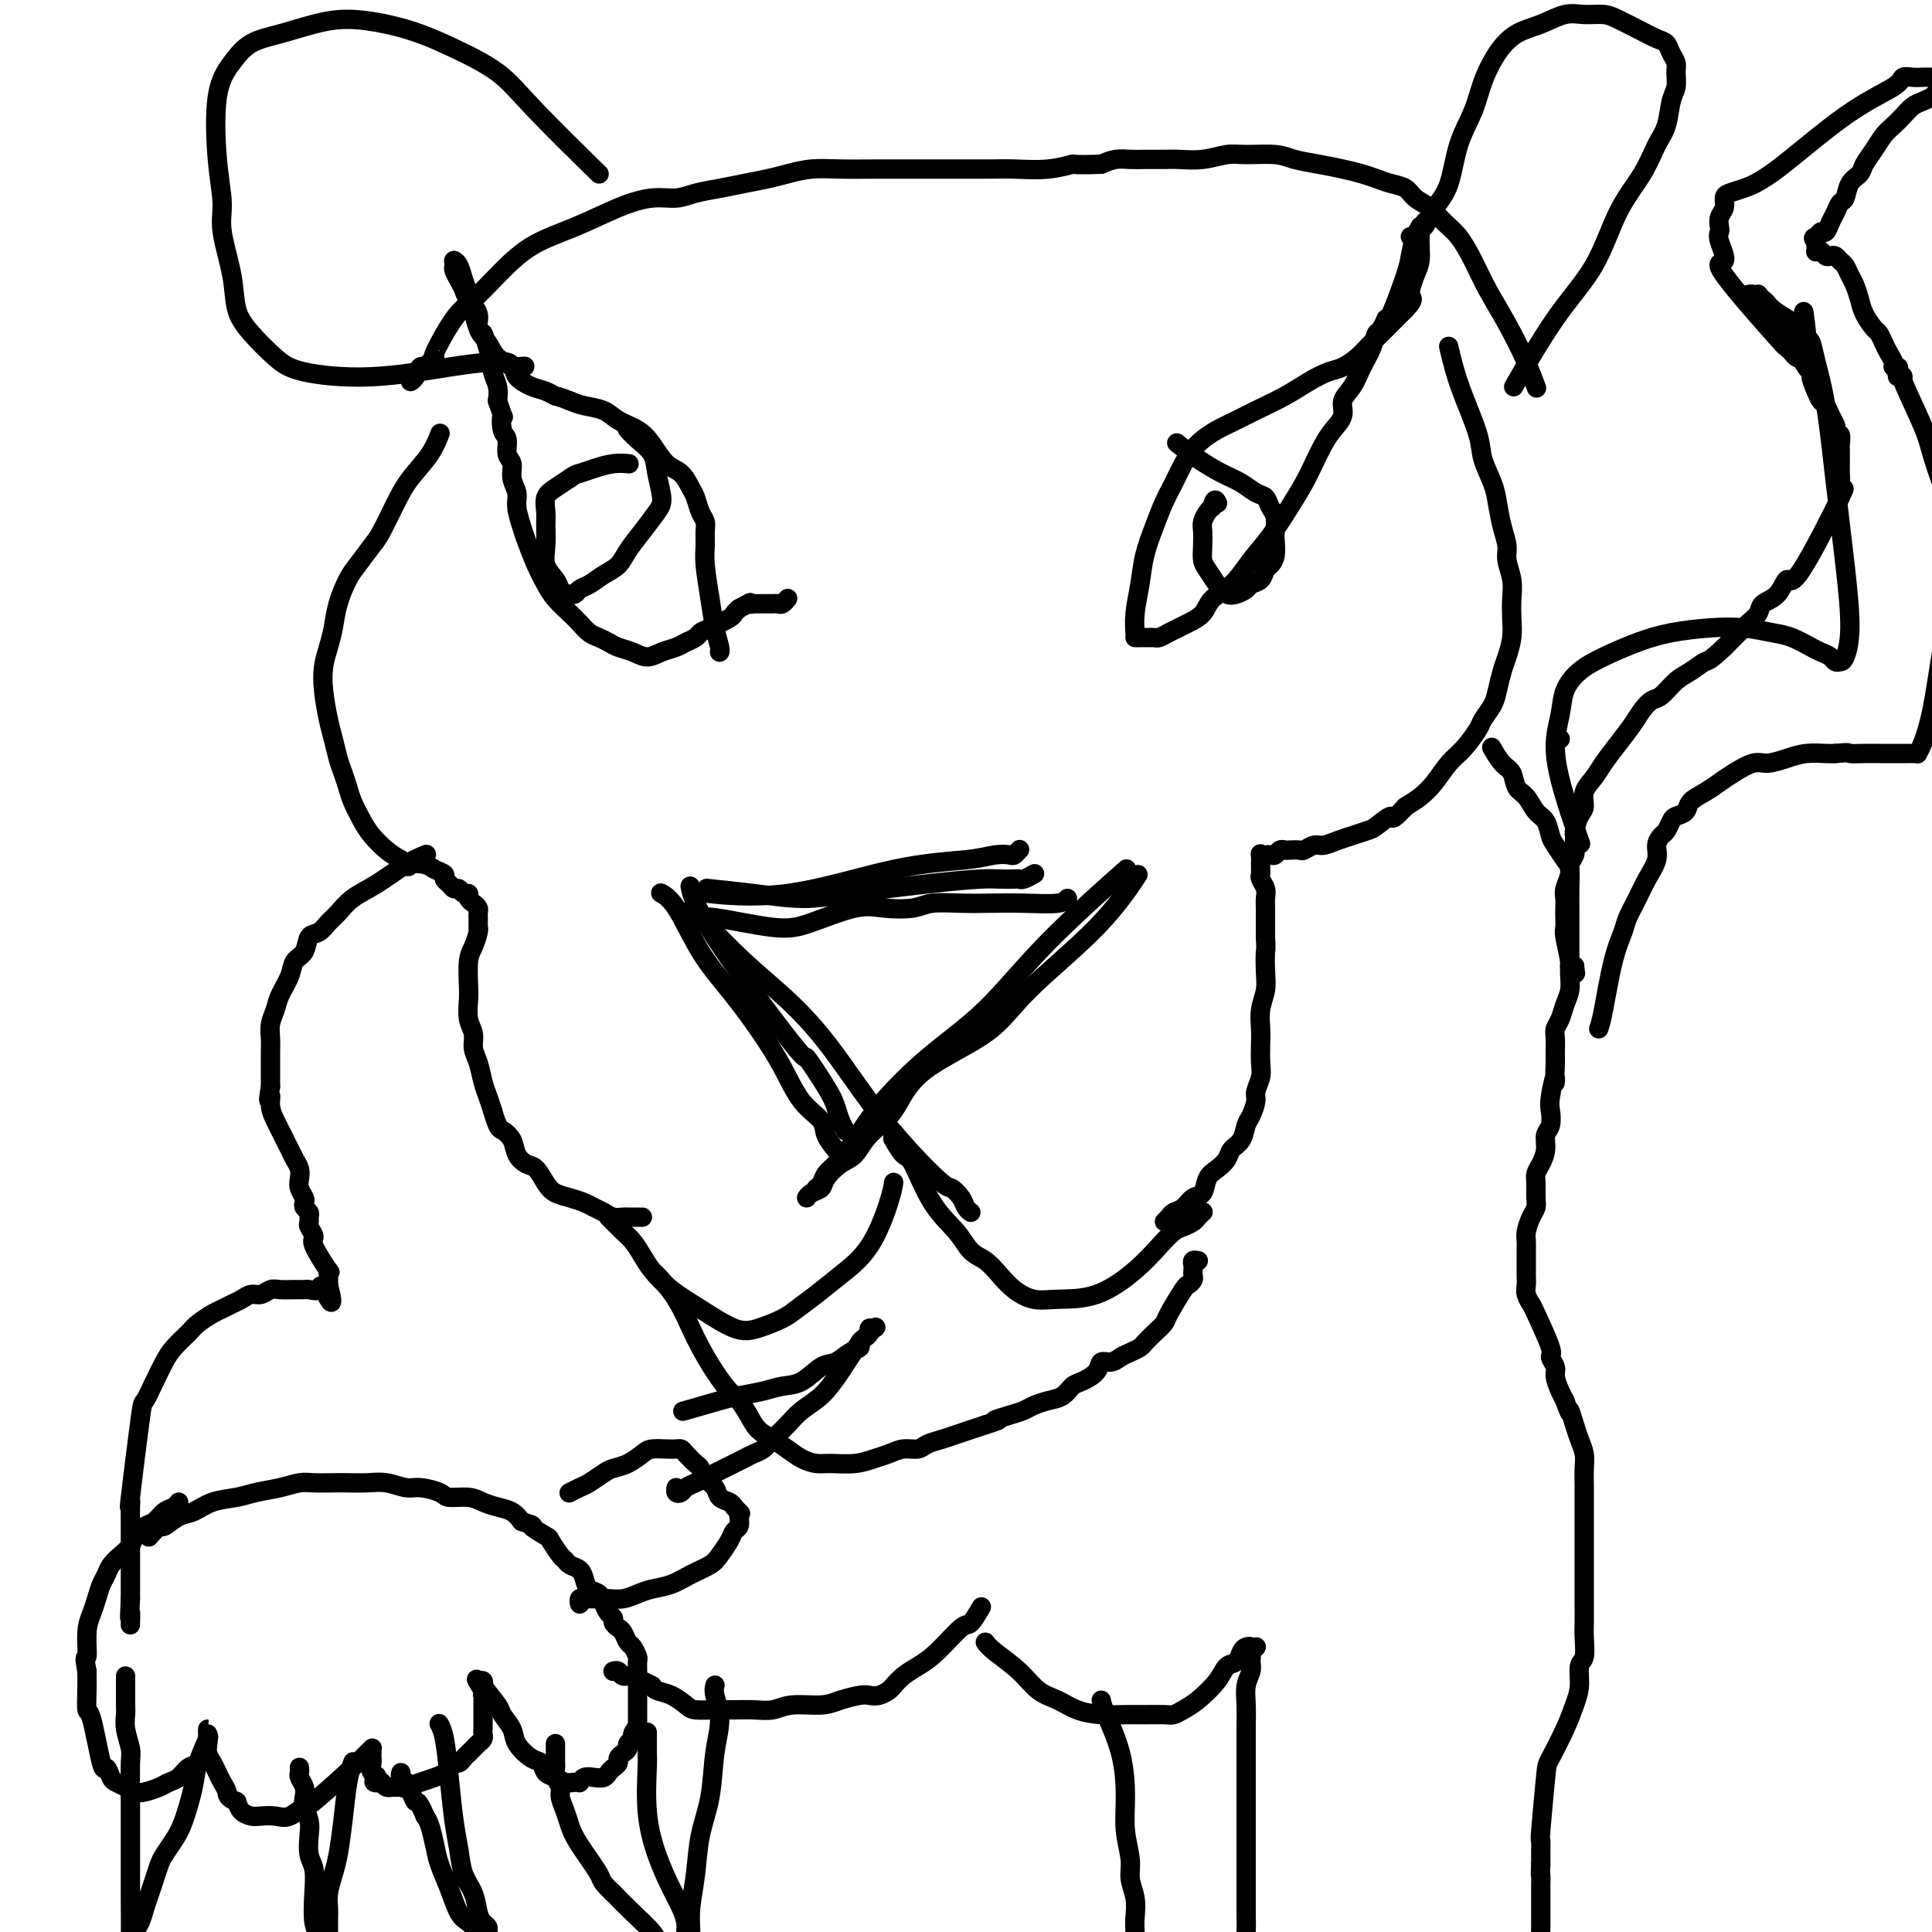 <svg viewBox='0 0 400 400' version='1.1' xmlns='http://www.w3.org/2000/svg' xmlns:xlink='http://www.w3.org/1999/xlink'><g fill='none' stroke='#000000' stroke-width='4' stroke-linecap='round' stroke-linejoin='round'><path d='M142,189c0.051,0.035 0.102,0.070 0,0c-0.102,-0.070 -0.356,-0.244 0,0c0.356,0.244 1.322,0.905 2,1c0.678,0.095 1.067,-0.378 4,0c2.933,0.378 8.410,1.605 12,2c3.590,0.395 5.294,-0.041 8,-1c2.706,-0.959 6.414,-2.439 9,-3c2.586,-0.561 4.051,-0.203 6,0c1.949,0.203 4.381,0.250 6,0c1.619,-0.250 2.426,-0.798 4,-1c1.574,-0.202 3.914,-0.058 6,0c2.086,0.058 3.918,0.029 6,0c2.082,-0.029 4.414,-0.059 7,0c2.586,0.059 5.427,0.208 7,0c1.573,-0.208 1.878,-0.774 2,-1c0.122,-0.226 0.061,-0.113 0,0'/><path d='M147,185c0.336,0.037 0.673,0.074 0,0c-0.673,-0.074 -2.354,-0.258 0,0c2.354,0.258 8.743,0.959 16,0c7.257,-0.959 15.383,-3.576 22,-5c6.617,-1.424 11.724,-1.653 15,-2c3.276,-0.347 4.720,-0.811 6,-1c1.280,-0.189 2.395,-0.102 3,0c0.605,0.102 0.701,0.220 1,0c0.299,-0.220 0.800,-0.777 1,-1c0.200,-0.223 0.100,-0.111 0,0'/><path d='M147,184c-0.055,-0.006 -0.110,-0.011 0,0c0.110,0.011 0.386,0.039 0,0c-0.386,-0.039 -1.434,-0.147 0,0c1.434,0.147 5.350,0.547 9,1c3.650,0.453 7.035,0.959 10,1c2.965,0.041 5.509,-0.381 10,-1c4.491,-0.619 10.930,-1.434 16,-2c5.070,-0.566 8.772,-0.883 11,-1c2.228,-0.117 2.983,-0.035 4,0c1.017,0.035 2.297,0.023 3,0c0.703,-0.023 0.827,-0.058 1,0c0.173,0.058 0.393,0.208 1,0c0.607,-0.208 1.602,-0.774 2,-1c0.398,-0.226 0.199,-0.113 0,0'/><path d='M232,181c-0.027,0.024 -0.053,0.047 0,0c0.053,-0.047 0.186,-0.165 0,0c-0.186,0.165 -0.691,0.612 0,0c0.691,-0.612 2.580,-2.283 0,0c-2.580,2.283 -9.627,8.521 -15,14c-5.373,5.479 -9.071,10.200 -13,14c-3.929,3.800 -8.089,6.681 -12,10c-3.911,3.319 -7.573,7.078 -10,10c-2.427,2.922 -3.621,5.007 -5,7c-1.379,1.993 -2.944,3.893 -4,5c-1.056,1.107 -1.603,1.420 -2,2c-0.397,0.580 -0.645,1.425 -1,2c-0.355,0.575 -0.816,0.878 -1,1c-0.184,0.122 -0.092,0.061 0,0'/><path d='M235,182c0.529,-0.798 1.058,-1.596 0,0c-1.058,1.596 -3.702,5.585 -8,10c-4.298,4.415 -10.250,9.257 -14,13c-3.750,3.743 -5.297,6.386 -9,9c-3.703,2.614 -9.561,5.199 -13,8c-3.439,2.801 -4.459,5.818 -6,8c-1.541,2.182 -3.602,3.530 -5,5c-1.398,1.470 -2.132,3.062 -3,4c-0.868,0.938 -1.868,1.222 -3,2c-1.132,0.778 -2.394,2.051 -3,3c-0.606,0.949 -0.554,1.574 -1,2c-0.446,0.426 -1.389,0.653 -2,1c-0.611,0.347 -0.889,0.813 -1,1c-0.111,0.187 -0.056,0.093 0,0'/><path d='M137,185c-0.016,-0.008 -0.032,-0.017 0,0c0.032,0.017 0.114,0.059 0,0c-0.114,-0.059 -0.422,-0.220 0,0c0.422,0.220 1.575,0.822 3,3c1.425,2.178 3.121,5.934 5,9c1.879,3.066 3.940,5.444 6,8c2.060,2.556 4.119,5.292 6,8c1.881,2.708 3.583,5.388 5,8c1.417,2.612 2.548,5.156 4,7c1.452,1.844 3.224,2.989 4,4c0.776,1.011 0.555,1.888 1,3c0.445,1.112 1.556,2.461 2,3c0.444,0.539 0.222,0.270 0,0'/><path d='M143,184c-0.097,-0.478 -0.195,-0.956 0,0c0.195,0.956 0.682,3.347 5,10c4.318,6.653 12.466,17.568 16,22c3.534,4.432 2.453,2.382 3,3c0.547,0.618 2.721,3.903 4,6c1.279,2.097 1.662,3.005 2,4c0.338,0.995 0.629,2.075 1,3c0.371,0.925 0.820,1.693 1,2c0.180,0.307 0.090,0.154 0,0'/><path d='M147,192c-0.575,-0.605 -1.150,-1.211 0,0c1.150,1.211 4.024,4.238 7,7c2.976,2.762 6.053,5.260 9,8c2.947,2.740 5.763,5.721 9,10c3.237,4.279 6.895,9.857 11,15c4.105,5.143 8.659,9.851 11,12c2.341,2.149 2.470,1.739 3,2c0.530,0.261 1.462,1.194 2,2c0.538,0.806 0.683,1.486 1,2c0.317,0.514 0.805,0.861 1,1c0.195,0.139 0.098,0.069 0,0'/><path d='M235,131c-0.007,-0.083 -0.014,-0.166 0,0c0.014,0.166 0.048,0.580 0,0c-0.048,-0.580 -0.179,-2.153 0,-4c0.179,-1.847 0.667,-3.967 1,-6c0.333,-2.033 0.512,-3.979 1,-6c0.488,-2.021 1.286,-4.117 2,-6c0.714,-1.883 1.346,-3.554 2,-5c0.654,-1.446 1.332,-2.666 2,-4c0.668,-1.334 1.326,-2.780 2,-4c0.674,-1.220 1.364,-2.213 2,-3c0.636,-0.787 1.219,-1.368 2,-2c0.781,-0.632 1.762,-1.313 3,-2c1.238,-0.687 2.733,-1.378 4,-2c1.267,-0.622 2.306,-1.174 4,-2c1.694,-0.826 4.043,-1.926 6,-3c1.957,-1.074 3.520,-2.121 5,-3c1.480,-0.879 2.876,-1.590 4,-2c1.124,-0.410 1.977,-0.518 3,-1c1.023,-0.482 2.216,-1.339 3,-2c0.784,-0.661 1.159,-1.126 2,-2c0.841,-0.874 2.150,-2.158 3,-3c0.850,-0.842 1.243,-1.240 2,-2c0.757,-0.760 1.879,-1.880 3,-3'/><path d='M291,64c2.193,-2.331 1.176,-2.158 1,-3c-0.176,-0.842 0.489,-2.698 1,-4c0.511,-1.302 0.869,-2.051 1,-3c0.131,-0.949 0.036,-2.098 0,-3c-0.036,-0.902 -0.012,-1.558 0,-2c0.012,-0.442 0.014,-0.669 0,-1c-0.014,-0.331 -0.043,-0.765 0,-1c0.043,-0.235 0.159,-0.273 0,0c-0.159,0.273 -0.592,0.855 -1,2c-0.408,1.145 -0.790,2.853 -1,4c-0.210,1.147 -0.249,1.732 -1,4c-0.751,2.268 -2.215,6.219 -3,8c-0.785,1.781 -0.893,1.390 -1,1'/><path d='M287,66c-1.501,3.332 -1.755,2.663 -2,3c-0.245,0.337 -0.481,1.679 -1,3c-0.519,1.321 -1.322,2.622 -2,4c-0.678,1.378 -1.231,2.832 -2,4c-0.769,1.168 -1.753,2.048 -2,3c-0.247,0.952 0.244,1.976 0,3c-0.244,1.024 -1.222,2.050 -2,3c-0.778,0.950 -1.355,1.825 -2,3c-0.645,1.175 -1.358,2.651 -2,4c-0.642,1.349 -1.213,2.570 -2,4c-0.787,1.430 -1.790,3.068 -3,5c-1.210,1.932 -2.627,4.159 -4,6c-1.373,1.841 -2.703,3.295 -4,5c-1.297,1.705 -2.560,3.661 -4,5c-1.440,1.339 -3.057,2.060 -4,3c-0.943,0.940 -1.212,2.098 -2,3c-0.788,0.902 -2.095,1.548 -3,2c-0.905,0.452 -1.407,0.710 -2,1c-0.593,0.290 -1.276,0.614 -2,1c-0.724,0.386 -1.490,0.836 -2,1c-0.510,0.164 -0.764,0.044 -1,0c-0.236,-0.044 -0.456,-0.012 -1,0c-0.544,0.012 -1.414,0.003 -2,0c-0.586,-0.003 -0.889,-0.001 -1,0c-0.111,0.001 -0.030,0.000 0,0c0.030,-0.000 0.009,-0.000 0,0c-0.009,0.000 -0.004,0.000 0,0'/><path d='M149,135c0.000,-0.001 0.001,-0.001 0,0c-0.001,0.001 -0.003,0.004 0,0c0.003,-0.004 0.012,-0.014 0,0c-0.012,0.014 -0.046,0.051 0,0c0.046,-0.051 0.170,-0.190 0,-1c-0.170,-0.810 -0.634,-2.289 -1,-4c-0.366,-1.711 -0.633,-3.652 -1,-6c-0.367,-2.348 -0.833,-5.103 -1,-7c-0.167,-1.897 -0.034,-2.935 0,-4c0.034,-1.065 -0.032,-2.157 0,-3c0.032,-0.843 0.161,-1.437 0,-2c-0.161,-0.563 -0.612,-1.093 -1,-2c-0.388,-0.907 -0.712,-2.189 -1,-3c-0.288,-0.811 -0.540,-1.152 -1,-2c-0.460,-0.848 -1.127,-2.205 -2,-3c-0.873,-0.795 -1.951,-1.029 -3,-2c-1.049,-0.971 -2.069,-2.680 -3,-4c-0.931,-1.320 -1.771,-2.252 -3,-3c-1.229,-0.748 -2.845,-1.314 -4,-2c-1.155,-0.686 -1.849,-1.492 -3,-2c-1.151,-0.508 -2.757,-0.716 -4,-1c-1.243,-0.284 -2.121,-0.642 -3,-1'/><path d='M118,83c-2.760,-1.103 -2.660,-0.862 -3,-1c-0.340,-0.138 -1.120,-0.655 -2,-1c-0.880,-0.345 -1.859,-0.518 -3,-1c-1.141,-0.482 -2.443,-1.273 -3,-2c-0.557,-0.727 -0.368,-1.391 -1,-2c-0.632,-0.609 -2.085,-1.164 -3,-2c-0.915,-0.836 -1.292,-1.953 -2,-3c-0.708,-1.047 -1.748,-2.023 -2,-3c-0.252,-0.977 0.282,-1.953 0,-3c-0.282,-1.047 -1.382,-2.164 -2,-3c-0.618,-0.836 -0.754,-1.391 -1,-2c-0.246,-0.609 -0.602,-1.273 -1,-2c-0.398,-0.727 -0.840,-1.515 -1,-2c-0.160,-0.485 -0.040,-0.665 0,-1c0.040,-0.335 -0.000,-0.826 0,-1c0.000,-0.174 0.040,-0.032 0,0c-0.040,0.032 -0.162,-0.046 0,0c0.162,0.046 0.607,0.217 1,1c0.393,0.783 0.735,2.180 1,3c0.265,0.820 0.453,1.063 1,3c0.547,1.937 1.452,5.568 2,7c0.548,1.432 0.739,0.666 1,1c0.261,0.334 0.592,1.769 1,3c0.408,1.231 0.893,2.258 1,3c0.107,0.742 -0.163,1.200 0,2c0.163,0.800 0.761,1.943 1,3c0.239,1.057 0.120,2.029 0,3'/><path d='M103,83c1.636,4.850 1.227,2.975 1,3c-0.227,0.025 -0.272,1.949 0,3c0.272,1.051 0.862,1.229 1,2c0.138,0.771 -0.174,2.134 0,3c0.174,0.866 0.834,1.236 1,2c0.166,0.764 -0.164,1.921 0,3c0.164,1.079 0.820,2.080 1,3c0.180,0.920 -0.117,1.758 0,3c0.117,1.242 0.649,2.888 1,4c0.351,1.112 0.520,1.691 1,3c0.480,1.309 1.269,3.348 2,5c0.731,1.652 1.403,2.919 2,4c0.597,1.081 1.118,1.977 2,3c0.882,1.023 2.123,2.172 3,3c0.877,0.828 1.389,1.335 2,2c0.611,0.665 1.321,1.487 2,2c0.679,0.513 1.325,0.716 2,1c0.675,0.284 1.377,0.647 2,1c0.623,0.353 1.168,0.694 2,1c0.832,0.306 1.952,0.576 3,1c1.048,0.424 2.025,1.000 3,1c0.975,-0.000 1.949,-0.578 3,-1c1.051,-0.422 2.180,-0.689 3,-1c0.820,-0.311 1.330,-0.664 2,-1c0.670,-0.336 1.499,-0.653 2,-1c0.501,-0.347 0.673,-0.723 1,-1c0.327,-0.277 0.809,-0.456 2,-1c1.191,-0.544 3.090,-1.454 4,-2c0.910,-0.546 0.831,-0.727 1,-1c0.169,-0.273 0.584,-0.636 1,-1'/><path d='M153,126c3.327,-1.774 2.145,-1.207 2,-1c-0.145,0.207 0.749,0.056 1,0c0.251,-0.056 -0.140,-0.015 0,0c0.140,0.015 0.811,0.004 1,0c0.189,-0.004 -0.104,-0.001 0,0c0.104,0.001 0.605,0.001 1,0c0.395,-0.001 0.684,-0.004 1,0c0.316,0.004 0.659,0.015 1,0c0.341,-0.015 0.680,-0.057 1,0c0.320,0.057 0.622,0.211 1,0c0.378,-0.211 0.833,-0.789 1,-1c0.167,-0.211 0.045,-0.057 0,0c-0.045,0.057 -0.013,0.016 0,0c0.013,-0.016 0.006,-0.008 0,0'/><path d='M185,245c0.002,-0.016 0.005,-0.032 0,0c-0.005,0.032 -0.016,0.111 0,0c0.016,-0.111 0.059,-0.413 0,0c-0.059,0.413 -0.221,1.542 -1,4c-0.779,2.458 -2.174,6.244 -4,9c-1.826,2.756 -4.084,4.482 -6,6c-1.916,1.518 -3.489,2.827 -5,4c-1.511,1.173 -2.958,2.211 -4,3c-1.042,0.789 -1.678,1.328 -3,2c-1.322,0.672 -3.331,1.478 -5,2c-1.669,0.522 -3.000,0.762 -5,0c-2.000,-0.762 -4.671,-2.525 -7,-4c-2.329,-1.475 -4.315,-2.661 -6,-4c-1.685,-1.339 -3.067,-2.831 -4,-4c-0.933,-1.169 -1.416,-2.015 -2,-3c-0.584,-0.985 -1.271,-2.110 -2,-3c-0.729,-0.890 -1.502,-1.545 -2,-2c-0.498,-0.455 -0.722,-0.710 -1,-1c-0.278,-0.290 -0.611,-0.614 -1,-1c-0.389,-0.386 -0.836,-0.835 -1,-1c-0.164,-0.165 -0.047,-0.047 0,0c0.047,0.047 0.023,0.024 0,0'/><path d='M185,236c0.004,0.006 0.007,0.013 0,0c-0.007,-0.013 -0.025,-0.045 0,0c0.025,0.045 0.094,0.167 0,0c-0.094,-0.167 -0.352,-0.622 0,0c0.352,0.622 1.315,2.320 2,3c0.685,0.680 1.092,0.341 2,2c0.908,1.659 2.315,5.315 4,8c1.685,2.685 3.647,4.399 5,6c1.353,1.601 2.097,3.088 3,4c0.903,0.912 1.964,1.250 3,2c1.036,0.750 2.049,1.914 3,3c0.951,1.086 1.842,2.094 3,3c1.158,0.906 2.582,1.709 4,2c1.418,0.291 2.831,0.071 5,0c2.169,-0.071 5.095,0.006 8,-1c2.905,-1.006 5.790,-3.096 8,-5c2.210,-1.904 3.744,-3.623 5,-5c1.256,-1.377 2.235,-2.411 3,-3c0.765,-0.589 1.315,-0.732 2,-1c0.685,-0.268 1.504,-0.660 2,-1c0.496,-0.340 0.669,-0.627 1,-1c0.331,-0.373 0.821,-0.832 1,-1c0.179,-0.168 0.048,-0.045 0,0c-0.048,0.045 -0.014,0.013 0,0c0.014,-0.013 0.007,-0.006 0,0'/><path d='M244,92c-0.328,-0.261 -0.657,-0.522 0,0c0.657,0.522 2.298,1.827 4,3c1.702,1.173 3.464,2.216 5,3c1.536,0.784 2.846,1.311 4,2c1.154,0.689 2.152,1.539 3,2c0.848,0.461 1.548,0.531 2,1c0.452,0.469 0.658,1.336 1,2c0.342,0.664 0.821,1.123 1,2c0.179,0.877 0.059,2.170 0,3c-0.059,0.830 -0.056,1.196 0,2c0.056,0.804 0.166,2.047 0,3c-0.166,0.953 -0.607,1.617 -1,2c-0.393,0.383 -0.738,0.484 -1,1c-0.262,0.516 -0.440,1.446 -1,2c-0.560,0.554 -1.501,0.732 -2,1c-0.499,0.268 -0.557,0.626 -1,1c-0.443,0.374 -1.271,0.764 -2,1c-0.729,0.236 -1.358,0.317 -2,0c-0.642,-0.317 -1.296,-1.033 -2,-2c-0.704,-0.967 -1.457,-2.184 -2,-3c-0.543,-0.816 -0.874,-1.230 -1,-2c-0.126,-0.770 -0.045,-1.894 0,-3c0.045,-1.106 0.053,-2.193 0,-3c-0.053,-0.807 -0.168,-1.333 0,-2c0.168,-0.667 0.619,-1.476 1,-2c0.381,-0.524 0.690,-0.762 1,-1'/><path d='M251,105c0.381,-2.238 0.833,-1.333 1,-1c0.167,0.333 0.048,0.095 0,0c-0.048,-0.095 -0.024,-0.048 0,0'/><path d='M130,89c-0.010,-0.011 -0.020,-0.023 0,0c0.020,0.023 0.071,0.080 0,0c-0.071,-0.080 -0.264,-0.296 0,0c0.264,0.296 0.983,1.103 2,2c1.017,0.897 2.330,1.884 3,3c0.670,1.116 0.695,2.360 1,4c0.305,1.640 0.889,3.675 1,5c0.111,1.325 -0.252,1.940 -1,3c-0.748,1.060 -1.880,2.564 -3,4c-1.120,1.436 -2.226,2.804 -3,4c-0.774,1.196 -1.216,2.219 -2,3c-0.784,0.781 -1.912,1.319 -3,2c-1.088,0.681 -2.137,1.504 -3,2c-0.863,0.496 -1.541,0.667 -2,1c-0.459,0.333 -0.699,0.830 -1,1c-0.301,0.170 -0.663,0.013 -1,0c-0.337,-0.013 -0.651,0.118 -1,0c-0.349,-0.118 -0.735,-0.486 -1,-1c-0.265,-0.514 -0.410,-1.176 -1,-2c-0.590,-0.824 -1.623,-1.810 -2,-3c-0.377,-1.190 -0.096,-2.584 0,-4c0.096,-1.416 0.006,-2.855 0,-4c-0.006,-1.145 0.070,-1.998 0,-3c-0.070,-1.002 -0.288,-2.154 0,-3c0.288,-0.846 1.082,-1.384 2,-2c0.918,-0.616 1.959,-1.308 3,-2'/><path d='M118,99c1.097,-0.801 1.338,-0.803 2,-1c0.662,-0.197 1.744,-0.589 3,-1c1.256,-0.411 2.684,-0.841 4,-1c1.316,-0.159 2.519,-0.045 3,0c0.481,0.045 0.241,0.023 0,0'/><path d='M300,72c-0.005,-0.024 -0.011,-0.047 0,0c0.011,0.047 0.038,0.165 0,0c-0.038,-0.165 -0.142,-0.611 0,0c0.142,0.611 0.528,2.281 1,4c0.472,1.719 1.030,3.487 2,6c0.970,2.513 2.354,5.771 3,8c0.646,2.229 0.555,3.430 1,5c0.445,1.570 1.425,3.511 2,5c0.575,1.489 0.746,2.526 1,4c0.254,1.474 0.590,3.384 1,5c0.410,1.616 0.894,2.939 1,4c0.106,1.061 -0.167,1.861 0,3c0.167,1.139 0.774,2.616 1,4c0.226,1.384 0.072,2.676 0,4c-0.072,1.324 -0.061,2.679 0,4c0.061,1.321 0.172,2.607 0,4c-0.172,1.393 -0.628,2.891 -1,4c-0.372,1.109 -0.661,1.828 -1,3c-0.339,1.172 -0.727,2.796 -1,4c-0.273,1.204 -0.432,1.987 -1,3c-0.568,1.013 -1.544,2.256 -2,3c-0.456,0.744 -0.390,0.990 -1,2c-0.610,1.010 -1.895,2.784 -3,4c-1.105,1.216 -2.028,1.872 -3,3c-0.972,1.128 -1.992,2.727 -3,4c-1.008,1.273 -2.002,2.221 -3,3c-0.998,0.779 -1.999,1.390 -3,2'/><path d='M291,167c-3.304,3.593 -2.565,2.076 -3,2c-0.435,-0.076 -2.046,1.290 -3,2c-0.954,0.710 -1.252,0.764 -2,1c-0.748,0.236 -1.945,0.656 -3,1c-1.055,0.344 -1.969,0.614 -3,1c-1.031,0.386 -2.178,0.888 -3,1c-0.822,0.112 -1.319,-0.166 -2,0c-0.681,0.166 -1.544,0.775 -2,1c-0.456,0.225 -0.503,0.064 -1,0c-0.497,-0.064 -1.443,-0.031 -2,0c-0.557,0.031 -0.727,0.061 -1,0c-0.273,-0.061 -0.651,-0.212 -1,0c-0.349,0.212 -0.668,0.787 -1,1c-0.332,0.213 -0.677,0.065 -1,0c-0.323,-0.065 -0.622,-0.046 -1,0c-0.378,0.046 -0.833,0.120 -1,0c-0.167,-0.120 -0.044,-0.435 0,0c0.044,0.435 0.011,1.621 0,2c-0.011,0.379 0.001,-0.050 0,0c-0.001,0.050 -0.014,0.580 0,1c0.014,0.420 0.056,0.731 0,1c-0.056,0.269 -0.211,0.498 0,1c0.211,0.502 0.789,1.278 1,2c0.211,0.722 0.057,1.389 0,2c-0.057,0.611 -0.015,1.164 0,2c0.015,0.836 0.004,1.953 0,3c-0.004,1.047 -0.002,2.023 0,3'/><path d='M262,194c0.159,3.118 0.057,2.414 0,3c-0.057,0.586 -0.068,2.462 0,4c0.068,1.538 0.214,2.736 0,4c-0.214,1.264 -0.788,2.592 -1,4c-0.212,1.408 -0.061,2.895 0,4c0.061,1.105 0.031,1.828 0,3c-0.031,1.172 -0.064,2.793 0,4c0.064,1.207 0.224,1.999 0,3c-0.224,1.001 -0.832,2.211 -1,3c-0.168,0.789 0.106,1.156 0,2c-0.106,0.844 -0.591,2.165 -1,3c-0.409,0.835 -0.742,1.183 -1,2c-0.258,0.817 -0.440,2.104 -1,3c-0.560,0.896 -1.497,1.399 -2,2c-0.503,0.601 -0.572,1.298 -1,2c-0.428,0.702 -1.217,1.410 -2,2c-0.783,0.590 -1.562,1.061 -2,2c-0.438,0.939 -0.537,2.345 -1,3c-0.463,0.655 -1.292,0.558 -2,1c-0.708,0.442 -1.296,1.421 -2,2c-0.704,0.579 -1.523,0.757 -2,1c-0.477,0.243 -0.612,0.550 -1,1c-0.388,0.450 -1.027,1.044 -1,1c0.027,-0.044 0.722,-0.727 1,-1c0.278,-0.273 0.139,-0.137 0,0'/><path d='M91,90c0.001,-0.002 0.001,-0.003 0,0c-0.001,0.003 -0.004,0.012 0,0c0.004,-0.012 0.017,-0.044 0,0c-0.017,0.044 -0.062,0.165 0,0c0.062,-0.165 0.231,-0.616 0,0c-0.231,0.616 -0.862,2.299 -2,4c-1.138,1.701 -2.784,3.422 -4,5c-1.216,1.578 -2.002,3.015 -3,5c-0.998,1.985 -2.207,4.518 -3,6c-0.793,1.482 -1.168,1.911 -2,3c-0.832,1.089 -2.121,2.836 -3,4c-0.879,1.164 -1.349,1.745 -2,3c-0.651,1.255 -1.482,3.183 -2,5c-0.518,1.817 -0.724,3.522 -1,5c-0.276,1.478 -0.621,2.730 -1,4c-0.379,1.270 -0.792,2.560 -1,4c-0.208,1.440 -0.210,3.032 0,5c0.210,1.968 0.634,4.312 1,6c0.366,1.688 0.675,2.719 1,4c0.325,1.281 0.668,2.811 1,4c0.332,1.189 0.654,2.036 1,3c0.346,0.964 0.714,2.044 1,3c0.286,0.956 0.488,1.789 1,3c0.512,1.211 1.333,2.799 2,4c0.667,1.201 1.180,2.016 2,3c0.820,0.984 1.949,2.138 3,3c1.051,0.862 2.026,1.431 3,2'/><path d='M83,178c1.841,2.096 1.445,1.335 2,1c0.555,-0.335 2.061,-0.245 3,0c0.939,0.245 1.312,0.644 2,1c0.688,0.356 1.690,0.669 2,1c0.310,0.331 -0.072,0.681 0,1c0.072,0.319 0.598,0.606 1,1c0.402,0.394 0.681,0.893 1,1c0.319,0.107 0.677,-0.179 1,0c0.323,0.179 0.612,0.821 1,1c0.388,0.179 0.874,-0.107 1,0c0.126,0.107 -0.110,0.607 0,1c0.110,0.393 0.565,0.678 1,1c0.435,0.322 0.849,0.683 1,1c0.151,0.317 0.040,0.592 0,1c-0.040,0.408 -0.010,0.948 0,1c0.010,0.052 -0.000,-0.383 0,0c0.000,0.383 0.010,1.584 0,2c-0.010,0.416 -0.041,0.048 0,0c0.041,-0.048 0.155,0.226 0,1c-0.155,0.774 -0.578,2.048 -1,3c-0.422,0.952 -0.841,1.581 -1,3c-0.159,1.419 -0.057,3.629 0,5c0.057,1.371 0.071,1.902 0,3c-0.071,1.098 -0.226,2.762 0,4c0.226,1.238 0.834,2.050 1,3c0.166,0.950 -0.110,2.039 0,3c0.110,0.961 0.607,1.794 1,3c0.393,1.206 0.683,2.786 1,4c0.317,1.214 0.662,2.061 1,3c0.338,0.939 0.669,1.969 1,3'/><path d='M102,230c1.114,3.764 1.401,3.675 2,4c0.599,0.325 1.512,1.063 2,2c0.488,0.937 0.553,2.072 1,3c0.447,0.928 1.277,1.649 2,2c0.723,0.351 1.338,0.332 2,1c0.662,0.668 1.371,2.024 2,3c0.629,0.976 1.180,1.571 2,2c0.820,0.429 1.910,0.693 3,1c1.090,0.307 2.180,0.657 3,1c0.820,0.343 1.372,0.680 2,1c0.628,0.320 1.334,0.622 2,1c0.666,0.378 1.291,0.833 2,1c0.709,0.167 1.500,0.045 2,0c0.500,-0.045 0.709,-0.012 1,0c0.291,0.012 0.666,0.003 1,0c0.334,-0.003 0.628,-0.001 1,0c0.372,0.001 0.820,0.000 1,0c0.180,-0.000 0.090,-0.000 0,0'/><path d='M136,264c0.096,0.100 0.192,0.200 0,0c-0.192,-0.200 -0.672,-0.699 0,0c0.672,0.699 2.498,2.595 4,5c1.502,2.405 2.682,5.319 4,8c1.318,2.681 2.775,5.131 4,7c1.225,1.869 2.218,3.158 3,4c0.782,0.842 1.353,1.237 2,2c0.647,0.763 1.369,1.896 2,3c0.631,1.104 1.169,2.181 2,3c0.831,0.819 1.953,1.382 3,2c1.047,0.618 2.019,1.291 3,2c0.981,0.709 1.970,1.455 3,2c1.030,0.545 2.099,0.889 3,1c0.901,0.111 1.633,-0.013 3,0c1.367,0.013 3.367,0.162 5,0c1.633,-0.162 2.898,-0.635 4,-1c1.102,-0.365 2.041,-0.623 3,-1c0.959,-0.377 1.936,-0.875 3,-1c1.064,-0.125 2.213,0.121 3,0c0.787,-0.121 1.211,-0.610 2,-1c0.789,-0.390 1.943,-0.682 3,-1c1.057,-0.318 2.015,-0.663 3,-1c0.985,-0.337 1.996,-0.668 3,-1c1.004,-0.332 2.002,-0.666 3,-1'/><path d='M204,295c4.491,-1.416 2.217,-0.957 2,-1c-0.217,-0.043 1.622,-0.588 3,-1c1.378,-0.412 2.295,-0.692 3,-1c0.705,-0.308 1.199,-0.645 2,-1c0.801,-0.355 1.910,-0.727 3,-1c1.090,-0.273 2.161,-0.445 3,-1c0.839,-0.555 1.446,-1.493 2,-2c0.554,-0.507 1.054,-0.584 2,-1c0.946,-0.416 2.336,-1.172 3,-2c0.664,-0.828 0.602,-1.728 1,-2c0.398,-0.272 1.258,0.082 2,0c0.742,-0.082 1.367,-0.602 2,-1c0.633,-0.398 1.273,-0.674 2,-1c0.727,-0.326 1.541,-0.703 2,-1c0.459,-0.297 0.564,-0.514 1,-1c0.436,-0.486 1.202,-1.240 2,-2c0.798,-0.760 1.629,-1.527 2,-2c0.371,-0.473 0.281,-0.651 1,-2c0.719,-1.349 2.245,-3.867 3,-5c0.755,-1.133 0.738,-0.881 1,-1c0.262,-0.119 0.801,-0.610 1,-1c0.199,-0.390 0.057,-0.679 0,-1c-0.057,-0.321 -0.029,-0.675 0,-1c0.029,-0.325 0.060,-0.623 0,-1c-0.060,-0.377 -0.212,-0.833 0,-1c0.212,-0.167 0.788,-0.045 1,0c0.212,0.045 0.061,0.013 0,0c-0.061,-0.013 -0.030,-0.006 0,0'/><path d='M318,80c-0.035,-0.099 -0.071,-0.198 0,0c0.071,0.198 0.248,0.694 0,0c-0.248,-0.694 -0.923,-2.577 -2,-5c-1.077,-2.423 -2.557,-5.386 -4,-8c-1.443,-2.614 -2.851,-4.878 -4,-7c-1.149,-2.122 -2.041,-4.101 -3,-6c-0.959,-1.899 -1.985,-3.717 -3,-5c-1.015,-1.283 -2.018,-2.031 -3,-3c-0.982,-0.969 -1.943,-2.157 -3,-3c-1.057,-0.843 -2.211,-1.339 -3,-2c-0.789,-0.661 -1.214,-1.486 -2,-2c-0.786,-0.514 -1.934,-0.715 -3,-1c-1.066,-0.285 -2.049,-0.653 -3,-1c-0.951,-0.347 -1.868,-0.671 -3,-1c-1.132,-0.329 -2.477,-0.662 -4,-1c-1.523,-0.338 -3.225,-0.680 -5,-1c-1.775,-0.320 -3.625,-0.618 -5,-1c-1.375,-0.382 -2.276,-0.849 -4,-1c-1.724,-0.151 -4.270,0.012 -6,0c-1.730,-0.012 -2.644,-0.199 -4,0c-1.356,0.199 -3.153,0.786 -5,1c-1.847,0.214 -3.744,0.057 -5,0c-1.256,-0.057 -1.873,-0.012 -3,0c-1.127,0.012 -2.766,-0.007 -4,0c-1.234,0.007 -2.063,0.040 -3,0c-0.937,-0.040 -1.982,-0.154 -3,0c-1.018,0.154 -2.009,0.577 -3,1'/><path d='M228,34c-6.723,0.249 -5.530,-0.130 -6,0c-0.470,0.130 -2.601,0.767 -5,1c-2.399,0.233 -5.065,0.062 -7,0c-1.935,-0.062 -3.139,-0.017 -5,0c-1.861,0.017 -4.380,0.004 -7,0c-2.620,-0.004 -5.341,0.002 -8,0c-2.659,-0.002 -5.256,-0.012 -8,0c-2.744,0.012 -5.636,0.045 -8,0c-2.364,-0.045 -4.199,-0.167 -6,0c-1.801,0.167 -3.566,0.622 -5,1c-1.434,0.378 -2.535,0.680 -4,1c-1.465,0.320 -3.292,0.659 -5,1c-1.708,0.341 -3.296,0.684 -5,1c-1.704,0.316 -3.523,0.605 -5,1c-1.477,0.395 -2.612,0.897 -4,1c-1.388,0.103 -3.027,-0.193 -5,0c-1.973,0.193 -4.278,0.874 -7,2c-2.722,1.126 -5.861,2.699 -9,4c-3.139,1.301 -6.278,2.332 -9,4c-2.722,1.668 -5.026,3.973 -7,6c-1.974,2.027 -3.618,3.775 -5,5c-1.382,1.225 -2.503,1.926 -4,4c-1.497,2.074 -3.371,5.521 -4,7c-0.629,1.479 -0.014,0.991 0,1c0.014,0.009 -0.574,0.514 -1,1c-0.426,0.486 -0.689,0.953 -1,1c-0.311,0.047 -0.671,-0.328 -1,0c-0.329,0.328 -0.627,1.357 -1,2c-0.373,0.643 -0.821,0.898 -1,1c-0.179,0.102 -0.090,0.051 0,0'/><path d='M314,79c0.013,-0.023 0.027,-0.047 0,0c-0.027,0.047 -0.094,0.163 0,0c0.094,-0.163 0.347,-0.607 0,0c-0.347,0.607 -1.296,2.265 0,0c1.296,-2.265 4.836,-8.451 8,-13c3.164,-4.549 5.951,-7.460 8,-11c2.049,-3.540 3.361,-7.707 5,-11c1.639,-3.293 3.606,-5.710 5,-8c1.394,-2.290 2.216,-4.451 3,-6c0.784,-1.549 1.531,-2.484 2,-4c0.469,-1.516 0.658,-3.613 1,-5c0.342,-1.387 0.835,-2.063 1,-3c0.165,-0.937 0.001,-2.134 0,-3c-0.001,-0.866 0.160,-1.401 0,-2c-0.160,-0.599 -0.640,-1.263 -1,-2c-0.360,-0.737 -0.598,-1.546 -1,-2c-0.402,-0.454 -0.967,-0.552 -2,-1c-1.033,-0.448 -2.533,-1.246 -4,-2c-1.467,-0.754 -2.901,-1.464 -4,-2c-1.099,-0.536 -1.861,-0.899 -3,-1c-1.139,-0.101 -2.654,0.060 -4,0c-1.346,-0.060 -2.525,-0.342 -4,0c-1.475,0.342 -3.248,1.307 -5,2c-1.752,0.693 -3.485,1.116 -5,2c-1.515,0.884 -2.814,2.231 -4,4c-1.186,1.769 -2.260,3.960 -3,6c-0.740,2.040 -1.147,3.928 -2,6c-0.853,2.072 -2.153,4.327 -3,7c-0.847,2.673 -1.242,5.764 -2,8c-0.758,2.236 -1.879,3.618 -3,5'/><path d='M297,43c-3.034,6.144 -2.119,3.503 -2,3c0.119,-0.503 -0.556,1.133 -1,2c-0.444,0.867 -0.655,0.964 -1,1c-0.345,0.036 -0.824,0.010 -1,0c-0.176,-0.010 -0.050,-0.003 0,0c0.050,0.003 0.025,0.001 0,0'/><path d='M123,35c-0.023,-0.022 -0.045,-0.044 0,0c0.045,0.044 0.159,0.155 0,0c-0.159,-0.155 -0.589,-0.576 0,0c0.589,0.576 2.197,2.148 0,0c-2.197,-2.148 -8.198,-8.018 -12,-12c-3.802,-3.982 -5.404,-6.076 -8,-8c-2.596,-1.924 -6.187,-3.676 -9,-5c-2.813,-1.324 -4.848,-2.219 -7,-3c-2.152,-0.781 -4.420,-1.448 -7,-2c-2.580,-0.552 -5.470,-0.988 -8,-1c-2.530,-0.012 -4.699,0.401 -7,1c-2.301,0.599 -4.733,1.385 -7,2c-2.267,0.615 -4.369,1.059 -6,2c-1.631,0.941 -2.793,2.379 -4,4c-1.207,1.621 -2.460,3.425 -3,7c-0.540,3.575 -0.367,8.920 0,13c0.367,4.080 0.929,6.894 1,9c0.071,2.106 -0.347,3.505 0,6c0.347,2.495 1.461,6.086 2,9c0.539,2.914 0.505,5.150 1,7c0.495,1.850 1.520,3.312 3,5c1.480,1.688 3.417,3.601 5,5c1.583,1.399 2.813,2.283 6,3c3.187,0.717 8.332,1.267 14,1c5.668,-0.267 11.859,-1.350 16,-2c4.141,-0.650 6.230,-0.867 8,-1c1.770,-0.133 3.220,-0.181 4,0c0.780,0.181 0.890,0.590 1,1'/><path d='M106,76c4.714,-0.310 2.000,-0.083 1,0c-1.000,0.083 -0.286,0.024 0,0c0.286,-0.024 0.143,-0.012 0,0'/><path d='M31,318c0.004,-0.005 0.008,-0.009 0,0c-0.008,0.009 -0.029,0.033 0,0c0.029,-0.033 0.108,-0.121 0,0c-0.108,0.121 -0.402,0.451 0,0c0.402,-0.451 1.502,-1.683 2,-2c0.498,-0.317 0.394,0.280 1,0c0.606,-0.280 1.921,-1.437 3,-2c1.079,-0.563 1.923,-0.532 3,-1c1.077,-0.468 2.389,-1.436 4,-2c1.611,-0.564 3.522,-0.726 5,-1c1.478,-0.274 2.524,-0.662 4,-1c1.476,-0.338 3.380,-0.627 5,-1c1.620,-0.373 2.954,-0.832 4,-1c1.046,-0.168 1.805,-0.046 3,0c1.195,0.046 2.827,0.016 4,0c1.173,-0.016 1.887,-0.019 3,0c1.113,0.019 2.624,0.060 4,0c1.376,-0.060 2.618,-0.222 4,0c1.382,0.222 2.905,0.829 4,1c1.095,0.171 1.763,-0.095 3,0c1.237,0.095 3.044,0.550 4,1c0.956,0.450 1.061,0.893 2,1c0.939,0.107 2.713,-0.123 4,0c1.287,0.123 2.087,0.600 3,1c0.913,0.400 1.938,0.723 3,1c1.062,0.277 2.161,0.508 3,1c0.839,0.492 1.420,1.246 2,2'/><path d='M108,315c3.528,1.192 1.849,0.672 2,1c0.151,0.328 2.134,1.502 3,2c0.866,0.498 0.617,0.318 1,1c0.383,0.682 1.398,2.227 2,3c0.602,0.773 0.790,0.774 1,1c0.210,0.226 0.441,0.676 1,1c0.559,0.324 1.445,0.523 2,1c0.555,0.477 0.778,1.231 1,2c0.222,0.769 0.442,1.554 1,2c0.558,0.446 1.455,0.553 2,1c0.545,0.447 0.737,1.233 1,2c0.263,0.767 0.595,1.514 1,2c0.405,0.486 0.882,0.712 1,1c0.118,0.288 -0.123,0.639 0,1c0.123,0.361 0.611,0.731 1,1c0.389,0.269 0.679,0.438 1,1c0.321,0.562 0.675,1.517 1,2c0.325,0.483 0.623,0.496 1,1c0.377,0.504 0.833,1.501 1,2c0.167,0.499 0.045,0.502 0,1c-0.045,0.498 -0.012,1.492 0,2c0.012,0.508 0.003,0.530 0,1c-0.003,0.470 -0.001,1.390 0,2c0.001,0.610 0.000,0.912 0,1c-0.000,0.088 -0.000,-0.037 0,1c0.000,1.037 0.000,3.237 0,4c-0.000,0.763 -0.000,0.090 0,0c0.000,-0.090 0.000,0.403 0,1c-0.000,0.597 -0.000,1.299 0,2'/><path d='M132,358c0.065,2.273 0.228,0.454 0,0c-0.228,-0.454 -0.849,0.456 -1,1c-0.151,0.544 0.166,0.723 0,1c-0.166,0.277 -0.814,0.652 -1,1c-0.186,0.348 0.091,0.671 0,1c-0.091,0.329 -0.549,0.665 -1,1c-0.451,0.335 -0.893,0.668 -1,1c-0.107,0.332 0.123,0.664 0,1c-0.123,0.336 -0.600,0.678 -1,1c-0.400,0.322 -0.724,0.626 -1,1c-0.276,0.374 -0.504,0.818 -1,1c-0.496,0.182 -1.259,0.101 -2,0c-0.741,-0.101 -1.458,-0.222 -2,0c-0.542,0.222 -0.907,0.788 -1,1c-0.093,0.212 0.087,0.069 0,0c-0.087,-0.069 -0.443,-0.064 -1,0c-0.557,0.064 -1.317,0.188 -2,0c-0.683,-0.188 -1.290,-0.686 -2,-1c-0.710,-0.314 -1.523,-0.443 -2,-1c-0.477,-0.557 -0.619,-1.543 -1,-2c-0.381,-0.457 -1.003,-0.385 -2,-1c-0.997,-0.615 -2.369,-1.916 -3,-3c-0.631,-1.084 -0.519,-1.952 -1,-3c-0.481,-1.048 -1.554,-2.278 -2,-3c-0.446,-0.722 -0.264,-0.936 -1,-2c-0.736,-1.064 -2.391,-2.979 -3,-4c-0.609,-1.021 -0.174,-1.149 0,-1c0.174,0.149 0.087,0.574 0,1'/><path d='M100,349c-2.630,-2.932 -0.705,-0.261 0,1c0.705,1.261 0.189,1.111 0,1c-0.189,-0.111 -0.051,-0.185 0,0c0.051,0.185 0.014,0.627 0,1c-0.014,0.373 -0.004,0.677 0,1c0.004,0.323 0.001,0.664 0,1c-0.001,0.336 -0.000,0.667 0,1c0.000,0.333 0.001,0.666 0,1c-0.001,0.334 -0.003,0.667 0,1c0.003,0.333 0.012,0.667 0,1c-0.012,0.333 -0.045,0.667 0,1c0.045,0.333 0.167,0.666 0,1c-0.167,0.334 -0.622,0.668 -1,1c-0.378,0.332 -0.679,0.663 -1,1c-0.321,0.337 -0.663,0.682 -1,1c-0.337,0.318 -0.668,0.610 -1,1c-0.332,0.390 -0.665,0.877 -1,1c-0.335,0.123 -0.673,-0.117 -1,0c-0.327,0.117 -0.643,0.592 -1,1c-0.357,0.408 -0.754,0.750 -1,1c-0.246,0.250 -0.342,0.407 -2,1c-1.658,0.593 -4.879,1.623 -6,2c-1.121,0.377 -0.142,0.101 0,0c0.142,-0.101 -0.553,-0.026 -1,0c-0.447,0.026 -0.645,0.004 -1,0c-0.355,-0.004 -0.868,0.009 -1,0c-0.132,-0.009 0.118,-0.041 0,0c-0.118,0.041 -0.605,0.155 -1,0c-0.395,-0.155 -0.697,-0.577 -1,-1'/><path d='M79,369c-2.641,0.424 -1.244,-0.516 -1,-1c0.244,-0.484 -0.667,-0.512 -1,-1c-0.333,-0.488 -0.089,-1.437 0,-2c0.089,-0.563 0.024,-0.739 0,-1c-0.024,-0.261 -0.006,-0.606 0,-1c0.006,-0.394 -0.001,-0.835 0,-1c0.001,-0.165 0.009,-0.053 0,0c-0.009,0.053 -0.036,0.049 0,0c0.036,-0.049 0.135,-0.141 0,0c-0.135,0.141 -0.503,0.515 -1,1c-0.497,0.485 -1.123,1.080 -1,1c0.123,-0.080 0.995,-0.834 -1,1c-1.995,1.834 -6.856,6.257 -9,8c-2.144,1.743 -1.571,0.807 -2,1c-0.429,0.193 -1.859,1.513 -3,2c-1.141,0.487 -1.994,0.139 -3,0c-1.006,-0.139 -2.167,-0.068 -3,0c-0.833,0.068 -1.340,0.134 -2,0c-0.660,-0.134 -1.474,-0.467 -2,-1c-0.526,-0.533 -0.763,-1.267 -1,-2'/><path d='M49,373c-2.107,-0.821 -1.875,-1.375 -2,-2c-0.125,-0.625 -0.608,-1.322 -1,-2c-0.392,-0.678 -0.694,-1.337 -1,-2c-0.306,-0.663 -0.618,-1.331 -1,-2c-0.382,-0.669 -0.835,-1.340 -1,-2c-0.165,-0.660 -0.043,-1.309 0,-2c0.043,-0.691 0.008,-1.423 0,-2c-0.008,-0.577 0.010,-0.999 0,-1c-0.010,-0.001 -0.047,0.418 0,1c0.047,0.582 0.178,1.325 0,2c-0.178,0.675 -0.667,1.280 -1,2c-0.333,0.720 -0.511,1.555 -1,2c-0.489,0.445 -1.290,0.501 -2,1c-0.710,0.499 -1.331,1.441 -2,2c-0.669,0.559 -1.386,0.735 -2,1c-0.614,0.265 -1.124,0.617 -2,1c-0.876,0.383 -2.118,0.795 -3,1c-0.882,0.205 -1.402,0.204 -2,0c-0.598,-0.204 -1.272,-0.610 -2,-1c-0.728,-0.390 -1.508,-0.764 -2,-1c-0.492,-0.236 -0.696,-0.333 -1,-1c-0.304,-0.667 -0.708,-1.903 -1,-2c-0.292,-0.097 -0.470,0.946 -1,-1c-0.530,-1.946 -1.410,-6.883 -2,-9c-0.590,-2.117 -0.890,-1.416 -1,-2c-0.110,-0.584 -0.032,-2.453 0,-4c0.032,-1.547 0.016,-2.774 0,-4'/><path d='M18,346c-0.761,-3.834 -0.162,-2.421 0,-3c0.162,-0.579 -0.111,-3.152 0,-5c0.111,-1.848 0.606,-2.970 1,-4c0.394,-1.030 0.686,-1.966 1,-3c0.314,-1.034 0.652,-2.164 1,-3c0.348,-0.836 0.708,-1.378 1,-2c0.292,-0.622 0.515,-1.322 1,-2c0.485,-0.678 1.232,-1.332 2,-2c0.768,-0.668 1.556,-1.349 2,-2c0.444,-0.651 0.542,-1.274 1,-2c0.458,-0.726 1.275,-1.557 2,-2c0.725,-0.443 1.357,-0.497 2,-1c0.643,-0.503 1.296,-1.454 2,-2c0.704,-0.546 1.459,-0.685 2,-1c0.541,-0.315 0.869,-0.804 1,-1c0.131,-0.196 0.066,-0.098 0,0'/><path d='M134,359c0.000,-0.030 0.000,-0.060 0,0c-0.000,0.060 -0.001,0.211 0,0c0.001,-0.211 0.005,-0.782 0,0c-0.005,0.782 -0.020,2.919 0,4c0.020,1.081 0.075,1.107 0,3c-0.075,1.893 -0.279,5.651 0,9c0.279,3.349 1.041,6.287 2,9c0.959,2.713 2.113,5.202 3,7c0.887,1.798 1.506,2.905 2,4c0.494,1.095 0.864,2.177 1,3c0.136,0.823 0.037,1.387 0,2c-0.037,0.613 -0.013,1.274 0,2c0.013,0.726 0.014,1.516 0,2c-0.014,0.484 -0.044,0.663 0,1c0.044,0.337 0.163,0.831 0,1c-0.163,0.169 -0.608,0.013 -1,0c-0.392,-0.013 -0.730,0.118 -1,0c-0.270,-0.118 -0.473,-0.485 -1,-1c-0.527,-0.515 -1.378,-1.179 -2,-2c-0.622,-0.821 -1.014,-1.798 -2,-3c-0.986,-1.202 -2.568,-2.629 -4,-4c-1.432,-1.371 -2.716,-2.685 -4,-4'/><path d='M127,392c-2.787,-2.608 -2.253,-2.628 -3,-4c-0.747,-1.372 -2.773,-4.097 -4,-6c-1.227,-1.903 -1.653,-2.985 -2,-4c-0.347,-1.015 -0.615,-1.963 -1,-3c-0.385,-1.037 -0.888,-2.162 -1,-3c-0.112,-0.838 0.166,-1.390 0,-2c-0.166,-0.610 -0.777,-1.277 -1,-2c-0.223,-0.723 -0.060,-1.503 0,-2c0.060,-0.497 0.016,-0.711 0,-1c-0.016,-0.289 -0.004,-0.652 0,-1c0.004,-0.348 0.001,-0.681 0,-1c-0.001,-0.319 -0.000,-0.624 0,-1c0.000,-0.376 0.000,-0.822 0,-1c-0.000,-0.178 -0.000,-0.089 0,0'/><path d='M91,357c-0.006,-0.011 -0.013,-0.023 0,0c0.013,0.023 0.045,0.080 0,0c-0.045,-0.080 -0.166,-0.298 0,0c0.166,0.298 0.621,1.111 1,3c0.379,1.889 0.683,4.854 1,8c0.317,3.146 0.648,6.474 1,9c0.352,2.526 0.724,4.249 1,6c0.276,1.751 0.456,3.530 1,5c0.544,1.470 1.452,2.631 2,4c0.548,1.369 0.736,2.945 1,4c0.264,1.055 0.603,1.590 1,2c0.397,0.410 0.850,0.696 1,1c0.150,0.304 -0.004,0.625 0,1c0.004,0.375 0.167,0.805 0,1c-0.167,0.195 -0.663,0.157 -1,0c-0.337,-0.157 -0.514,-0.432 -1,-1c-0.486,-0.568 -1.282,-1.428 -2,-2c-0.718,-0.572 -1.358,-0.857 -2,-2c-0.642,-1.143 -1.285,-3.146 -2,-5c-0.715,-1.854 -1.501,-3.559 -2,-5c-0.499,-1.441 -0.711,-2.619 -1,-4c-0.289,-1.381 -0.654,-2.966 -1,-4c-0.346,-1.034 -0.673,-1.517 -1,-2'/><path d='M88,376c-1.493,-3.665 -1.724,-2.827 -2,-3c-0.276,-0.173 -0.596,-1.356 -1,-2c-0.404,-0.644 -0.893,-0.747 -1,-1c-0.107,-0.253 0.167,-0.655 0,-1c-0.167,-0.345 -0.776,-0.631 -1,-1c-0.224,-0.369 -0.064,-0.820 0,-1c0.064,-0.180 0.032,-0.090 0,0'/><path d='M73,365c-0.002,0.005 -0.003,0.010 0,0c0.003,-0.010 0.012,-0.035 0,0c-0.012,0.035 -0.045,0.130 0,0c0.045,-0.130 0.167,-0.486 0,0c-0.167,0.486 -0.623,1.813 -1,4c-0.377,2.187 -0.675,5.233 -1,8c-0.325,2.767 -0.675,5.255 -1,7c-0.325,1.745 -0.623,2.747 -1,4c-0.377,1.253 -0.833,2.755 -1,4c-0.167,1.245 -0.045,2.231 0,3c0.045,0.769 0.012,1.320 0,2c-0.012,0.680 -0.003,1.488 0,2c0.003,0.512 0.001,0.729 0,1c-0.001,0.271 -0.000,0.597 0,1c0.000,0.403 0.000,0.883 0,1c-0.000,0.117 -0.000,-0.127 0,0c0.000,0.127 0.001,0.626 0,1c-0.001,0.374 -0.004,0.622 0,1c0.004,0.378 0.015,0.886 0,1c-0.015,0.114 -0.057,-0.166 0,0c0.057,0.166 0.211,0.776 0,1c-0.211,0.224 -0.788,0.060 -1,0c-0.212,-0.060 -0.061,-0.017 0,0c0.061,0.017 0.030,0.009 0,0'/><path d='M67,406c-1.095,5.888 -0.833,0.110 -1,-3c-0.167,-3.110 -0.763,-3.550 -1,-5c-0.237,-1.450 -0.115,-3.910 0,-6c0.115,-2.090 0.223,-3.809 0,-5c-0.223,-1.191 -0.778,-1.852 -1,-3c-0.222,-1.148 -0.111,-2.783 0,-4c0.111,-1.217 0.222,-2.018 0,-3c-0.222,-0.982 -0.777,-2.147 -1,-3c-0.223,-0.853 -0.112,-1.395 0,-2c0.112,-0.605 0.226,-1.272 0,-2c-0.226,-0.728 -0.793,-1.515 -1,-2c-0.207,-0.485 -0.056,-0.666 0,-1c0.056,-0.334 0.015,-0.822 0,-1c-0.015,-0.178 -0.004,-0.048 0,0c0.004,0.048 0.001,0.014 0,0c-0.001,-0.014 -0.001,-0.007 0,0'/><path d='M43,360c-0.056,0.124 -0.112,0.249 0,0c0.112,-0.249 0.392,-0.871 0,0c-0.392,0.871 -1.457,3.234 -2,5c-0.543,1.766 -0.565,2.933 -1,5c-0.435,2.067 -1.282,5.032 -2,7c-0.718,1.968 -1.306,2.939 -2,4c-0.694,1.061 -1.496,2.212 -2,3c-0.504,0.788 -0.712,1.212 -1,2c-0.288,0.788 -0.655,1.940 -1,3c-0.345,1.060 -0.667,2.028 -1,3c-0.333,0.972 -0.677,1.947 -1,3c-0.323,1.053 -0.626,2.182 -1,3c-0.374,0.818 -0.818,1.324 -1,2c-0.182,0.676 -0.101,1.522 0,2c0.101,0.478 0.223,0.587 0,1c-0.223,0.413 -0.792,1.128 -1,1c-0.208,-0.128 -0.056,-1.101 0,-3c0.056,-1.899 0.015,-4.726 0,-8c-0.015,-3.274 -0.004,-6.997 0,-10c0.004,-3.003 0.001,-5.287 0,-7c-0.001,-1.713 -0.001,-2.857 0,-4'/><path d='M27,372c-0.150,-5.112 -0.026,-2.892 0,-3c0.026,-0.108 -0.046,-2.542 0,-4c0.046,-1.458 0.208,-1.938 0,-3c-0.208,-1.062 -0.788,-2.704 -1,-4c-0.212,-1.296 -0.057,-2.245 0,-3c0.057,-0.755 0.015,-1.315 0,-2c-0.015,-0.685 -0.004,-1.494 0,-2c0.004,-0.506 0.001,-0.710 0,-1c-0.001,-0.290 -0.000,-0.665 0,-1c0.000,-0.335 0.000,-0.629 0,-1c-0.000,-0.371 -0.000,-0.820 0,-1c0.000,-0.180 0.000,-0.090 0,0'/><path d='M118,309c0.050,-0.026 0.100,-0.052 0,0c-0.100,0.052 -0.351,0.182 0,0c0.351,-0.182 1.304,-0.678 2,-1c0.696,-0.322 1.135,-0.471 2,-1c0.865,-0.529 2.156,-1.438 3,-2c0.844,-0.562 1.241,-0.778 2,-1c0.759,-0.222 1.881,-0.452 3,-1c1.119,-0.548 2.237,-1.415 3,-2c0.763,-0.585 1.173,-0.887 2,-1c0.827,-0.113 2.071,-0.037 3,0c0.929,0.037 1.545,0.037 2,0c0.455,-0.037 0.751,-0.109 1,0c0.249,0.109 0.452,0.399 1,1c0.548,0.601 1.441,1.513 2,2c0.559,0.487 0.783,0.550 1,1c0.217,0.450 0.425,1.286 1,2c0.575,0.714 1.515,1.305 2,2c0.485,0.695 0.515,1.495 1,2c0.485,0.505 1.424,0.716 2,1c0.576,0.284 0.788,0.642 1,1'/><path d='M152,312c1.932,2.052 1.262,1.182 1,1c-0.262,-0.182 -0.115,0.325 0,1c0.115,0.675 0.198,1.518 0,2c-0.198,0.482 -0.678,0.604 -1,1c-0.322,0.396 -0.487,1.065 -1,2c-0.513,0.935 -1.376,2.134 -2,3c-0.624,0.866 -1.010,1.398 -2,2c-0.990,0.602 -2.586,1.275 -4,2c-1.414,0.725 -2.648,1.501 -4,2c-1.352,0.499 -2.823,0.722 -4,1c-1.177,0.278 -2.059,0.610 -3,1c-0.941,0.390 -1.939,0.837 -3,1c-1.061,0.163 -2.183,0.043 -3,0c-0.817,-0.043 -1.329,-0.008 -2,0c-0.671,0.008 -1.500,-0.012 -2,0c-0.500,0.012 -0.670,0.056 -1,0c-0.330,-0.056 -0.820,-0.211 -1,0c-0.180,0.211 -0.048,0.788 0,1c0.048,0.212 0.014,0.061 0,0c-0.014,-0.061 -0.007,-0.030 0,0'/><path d='M142,292c-0.004,0.001 -0.007,0.002 0,0c0.007,-0.002 0.025,-0.007 0,0c-0.025,0.007 -0.095,0.027 0,0c0.095,-0.027 0.353,-0.101 0,0c-0.353,0.101 -1.316,0.377 0,0c1.316,-0.377 4.910,-1.408 7,-2c2.090,-0.592 2.674,-0.744 4,-1c1.326,-0.256 3.394,-0.617 5,-1c1.606,-0.383 2.751,-0.789 4,-1c1.249,-0.211 2.601,-0.228 4,-1c1.399,-0.772 2.843,-2.301 4,-3c1.157,-0.699 2.025,-0.569 3,-1c0.975,-0.431 2.055,-1.425 3,-2c0.945,-0.575 1.755,-0.732 2,-1c0.245,-0.268 -0.075,-0.645 0,-1c0.075,-0.355 0.544,-0.686 1,-1c0.456,-0.314 0.898,-0.612 1,-1c0.102,-0.388 -0.138,-0.867 0,-1c0.138,-0.133 0.652,0.080 1,0c0.348,-0.080 0.528,-0.451 0,0c-0.528,0.451 -1.764,1.726 -3,3'/><path d='M178,278c-1.028,1.404 -2.597,3.913 -4,6c-1.403,2.087 -2.641,3.753 -4,5c-1.359,1.247 -2.839,2.074 -4,3c-1.161,0.926 -2.002,1.950 -3,3c-0.998,1.050 -2.154,2.127 -3,3c-0.846,0.873 -1.381,1.543 -2,2c-0.619,0.457 -1.320,0.700 -2,1c-0.680,0.300 -1.337,0.658 -2,1c-0.663,0.342 -1.332,0.669 -2,1c-0.668,0.331 -1.335,0.666 -2,1c-0.665,0.334 -1.330,0.667 -2,1c-0.670,0.333 -1.346,0.664 -2,1c-0.654,0.336 -1.285,0.675 -2,1c-0.715,0.325 -1.512,0.637 -2,1c-0.488,0.363 -0.667,0.778 -1,1c-0.333,0.222 -0.820,0.252 -1,0c-0.180,-0.252 -0.051,-0.786 0,-1c0.051,-0.214 0.026,-0.107 0,0'/><path d='M203,333c-0.053,0.092 -0.107,0.185 0,0c0.107,-0.185 0.374,-0.646 0,0c-0.374,0.646 -1.388,2.399 -2,3c-0.612,0.601 -0.822,0.049 -2,1c-1.178,0.951 -3.323,3.406 -5,5c-1.677,1.594 -2.886,2.326 -4,3c-1.114,0.674 -2.133,1.291 -3,2c-0.867,0.709 -1.581,1.510 -2,2c-0.419,0.490 -0.541,0.670 -1,1c-0.459,0.330 -1.253,0.810 -2,1c-0.747,0.190 -1.445,0.088 -2,0c-0.555,-0.088 -0.966,-0.163 -2,0c-1.034,0.163 -2.692,0.566 -4,1c-1.308,0.434 -2.268,0.901 -4,1c-1.732,0.099 -4.237,-0.170 -6,0c-1.763,0.170 -2.784,0.778 -4,1c-1.216,0.222 -2.629,0.057 -4,0c-1.371,-0.057 -2.702,-0.008 -4,0c-1.298,0.008 -2.565,-0.025 -4,0c-1.435,0.025 -3.039,0.109 -4,0c-0.961,-0.109 -1.278,-0.411 -2,-1c-0.722,-0.589 -1.848,-1.466 -3,-2c-1.152,-0.534 -2.329,-0.724 -3,-1c-0.671,-0.276 -0.835,-0.638 -1,-1'/><path d='M135,349c-1.753,-0.935 -1.636,-0.772 -2,-1c-0.364,-0.228 -1.208,-0.846 -2,-1c-0.792,-0.154 -1.533,0.155 -2,0c-0.467,-0.155 -0.661,-0.773 -1,-1c-0.339,-0.227 -0.822,-0.061 -1,0c-0.178,0.061 -0.051,0.017 0,0c0.051,-0.017 0.025,-0.009 0,0'/><path d='M204,340c0.374,0.501 0.749,1.002 2,2c1.251,0.998 3.379,2.492 5,4c1.621,1.508 2.733,3.031 4,4c1.267,0.969 2.687,1.384 4,2c1.313,0.616 2.519,1.433 4,2c1.481,0.567 3.236,0.885 5,1c1.764,0.115 3.536,0.028 5,0c1.464,-0.028 2.621,0.002 4,0c1.379,-0.002 2.982,-0.037 4,0c1.018,0.037 1.452,0.147 2,0c0.548,-0.147 1.211,-0.549 2,-1c0.789,-0.451 1.703,-0.951 3,-2c1.297,-1.049 2.977,-2.649 4,-4c1.023,-1.351 1.388,-2.454 2,-3c0.612,-0.546 1.471,-0.536 2,-1c0.529,-0.464 0.730,-1.403 1,-2c0.270,-0.597 0.611,-0.853 1,-1c0.389,-0.147 0.825,-0.185 1,0c0.175,0.185 0.087,0.592 0,1'/><path d='M259,342c2.165,-1.907 0.576,-0.675 0,0c-0.576,0.675 -0.140,0.792 0,1c0.140,0.208 -0.015,0.509 0,1c0.015,0.491 0.200,1.174 0,2c-0.200,0.826 -0.786,1.795 -1,3c-0.214,1.205 -0.057,2.647 0,4c0.057,1.353 0.015,2.618 0,5c-0.015,2.382 -0.004,5.880 0,8c0.004,2.120 0.001,2.862 0,4c-0.001,1.138 -0.000,2.671 0,4c0.000,1.329 0.000,2.455 0,4c-0.000,1.545 0.000,3.509 0,5c-0.000,1.491 -0.001,2.509 0,4c0.001,1.491 0.004,3.454 0,5c-0.004,1.546 -0.015,2.675 0,4c0.015,1.325 0.057,2.845 0,4c-0.057,1.155 -0.211,1.945 0,3c0.211,1.055 0.788,2.374 1,3c0.212,0.626 0.061,0.560 0,1c-0.061,0.440 -0.030,1.386 0,2c0.030,0.614 0.061,0.897 0,1c-0.061,0.103 -0.212,0.028 0,0c0.212,-0.028 0.788,-0.007 1,0c0.212,0.007 0.061,0.002 0,0c-0.061,-0.002 -0.030,-0.001 0,0'/><path d='M323,153c0.000,0.000 0.000,0.000 0,0c0.000,0.000 0.000,0.000 0,0c0.000,0.000 0.000,0.000 0,0c-0.000,-0.000 0.000,0.000 0,0c0.000,0.000 0.000,0.000 0,0'/><path d='M323,153c0.000,0.000 0.000,0.000 0,0'/><path d='M309,155c0.046,0.081 0.091,0.161 0,0c-0.091,-0.161 -0.320,-0.564 0,0c0.320,0.564 1.188,2.094 2,3c0.812,0.906 1.569,1.186 2,2c0.431,0.814 0.535,2.161 1,3c0.465,0.839 1.289,1.168 2,2c0.711,0.832 1.307,2.166 2,3c0.693,0.834 1.482,1.166 2,2c0.518,0.834 0.766,2.168 1,3c0.234,0.832 0.455,1.160 1,2c0.545,0.840 1.414,2.192 2,3c0.586,0.808 0.889,1.073 1,2c0.111,0.927 0.030,2.516 0,4c-0.030,1.484 -0.008,2.863 0,4c0.008,1.137 0.002,2.033 0,3c-0.002,0.967 0.000,2.005 0,3c-0.000,0.995 -0.003,1.946 0,3c0.003,1.054 0.012,2.211 0,3c-0.012,0.789 -0.046,1.209 0,2c0.046,0.791 0.170,1.954 0,3c-0.170,1.046 -0.634,1.975 -1,3c-0.366,1.025 -0.634,2.148 -1,3c-0.366,0.852 -0.830,1.435 -1,2c-0.170,0.565 -0.046,1.114 0,2c0.046,0.886 0.013,2.110 0,3c-0.013,0.890 -0.007,1.445 0,2'/><path d='M322,220c-0.250,6.971 0.125,3.400 0,3c-0.125,-0.400 -0.751,2.371 -1,4c-0.249,1.629 -0.122,2.117 0,3c0.122,0.883 0.239,2.162 0,3c-0.239,0.838 -0.835,1.235 -1,2c-0.165,0.765 0.099,1.899 0,3c-0.099,1.101 -0.562,2.168 -1,3c-0.438,0.832 -0.852,1.429 -1,2c-0.148,0.571 -0.029,1.115 0,2c0.029,0.885 -0.031,2.110 0,3c0.031,0.890 0.152,1.446 0,2c-0.152,0.554 -0.577,1.108 -1,2c-0.423,0.892 -0.845,2.122 -1,3c-0.155,0.878 -0.041,1.404 0,2c0.041,0.596 0.011,1.262 0,2c-0.011,0.738 -0.004,1.548 0,2c0.004,0.452 0.005,0.545 0,1c-0.005,0.455 -0.015,1.272 0,2c0.015,0.728 0.054,1.369 0,2c-0.054,0.631 -0.201,1.253 0,2c0.201,0.747 0.752,1.618 1,2c0.248,0.382 0.195,0.275 1,2c0.805,1.725 2.467,5.281 3,7c0.533,1.719 -0.064,1.602 0,2c0.064,0.398 0.790,1.313 1,2c0.210,0.687 -0.097,1.147 0,2c0.097,0.853 0.599,2.101 1,3c0.401,0.899 0.700,1.450 1,2'/><path d='M324,290c1.415,4.022 0.954,2.077 1,2c0.046,-0.077 0.601,1.715 1,3c0.399,1.285 0.643,2.062 1,3c0.357,0.938 0.828,2.036 1,3c0.172,0.964 0.046,1.793 0,3c-0.046,1.207 -0.012,2.790 0,4c0.012,1.210 0.003,2.046 0,3c-0.003,0.954 -0.001,2.027 0,3c0.001,0.973 0.000,1.845 0,3c-0.000,1.155 -0.000,2.591 0,4c0.000,1.409 0.000,2.789 0,4c-0.000,1.211 -0.000,2.251 0,3c0.000,0.749 0.001,1.206 0,2c-0.001,0.794 -0.004,1.926 0,3c0.004,1.074 0.016,2.089 0,3c-0.016,0.911 -0.059,1.716 0,3c0.059,1.284 0.221,3.047 0,4c-0.221,0.953 -0.826,1.096 -1,2c-0.174,0.904 0.084,2.568 0,4c-0.084,1.432 -0.510,2.630 -1,4c-0.490,1.370 -1.046,2.912 -2,5c-0.954,2.088 -2.308,4.723 -3,6c-0.692,1.277 -0.721,1.196 -1,4c-0.279,2.804 -0.807,8.492 -1,11c-0.193,2.508 -0.052,1.837 0,2c0.052,0.163 0.014,1.159 0,2c-0.014,0.841 -0.004,1.526 0,2c0.004,0.474 0.002,0.737 0,1'/><path d='M319,386c-0.155,3.093 -0.041,1.825 0,2c0.041,0.175 0.011,1.794 0,3c-0.011,1.206 -0.002,1.999 0,3c0.002,1.001 -0.003,2.209 0,3c0.003,0.791 0.015,1.166 0,2c-0.015,0.834 -0.055,2.127 0,3c0.055,0.873 0.206,1.327 0,2c-0.206,0.673 -0.768,1.564 -1,2c-0.232,0.436 -0.134,0.416 0,1c0.134,0.584 0.305,1.773 -2,3c-2.305,1.227 -7.087,2.494 -9,3c-1.913,0.506 -0.956,0.253 0,0'/><path d='M88,177c0.002,-0.001 0.003,-0.001 0,0c-0.003,0.001 -0.011,0.004 0,0c0.011,-0.004 0.041,-0.017 0,0c-0.041,0.017 -0.153,0.062 0,0c0.153,-0.062 0.571,-0.231 0,0c-0.571,0.231 -2.131,0.862 -4,2c-1.869,1.138 -4.048,2.781 -6,4c-1.952,1.219 -3.679,2.012 -5,3c-1.321,0.988 -2.237,2.169 -3,3c-0.763,0.831 -1.374,1.310 -2,2c-0.626,0.690 -1.266,1.590 -2,2c-0.734,0.410 -1.563,0.329 -2,1c-0.437,0.671 -0.484,2.094 -1,3c-0.516,0.906 -1.501,1.295 -2,2c-0.499,0.705 -0.512,1.724 -1,3c-0.488,1.276 -1.451,2.807 -2,4c-0.549,1.193 -0.683,2.049 -1,3c-0.317,0.951 -0.817,1.997 -1,3c-0.183,1.003 -0.049,1.962 0,3c0.049,1.038 0.013,2.154 0,3c-0.013,0.846 -0.004,1.420 0,2c0.004,0.580 0.001,1.166 0,2c-0.001,0.834 -0.001,1.917 0,3'/><path d='M56,225c-0.761,4.396 -0.162,2.385 0,2c0.162,-0.385 -0.111,0.855 0,2c0.111,1.145 0.607,2.193 1,3c0.393,0.807 0.683,1.371 1,2c0.317,0.629 0.659,1.323 1,2c0.341,0.677 0.679,1.336 1,2c0.321,0.664 0.626,1.333 1,2c0.374,0.667 0.819,1.330 1,2c0.181,0.670 0.100,1.345 0,2c-0.100,0.655 -0.219,1.289 0,2c0.219,0.711 0.777,1.500 1,2c0.223,0.500 0.113,0.712 0,1c-0.113,0.288 -0.228,0.654 0,1c0.228,0.346 0.798,0.674 1,1c0.202,0.326 0.037,0.650 0,1c-0.037,0.350 0.054,0.726 0,1c-0.054,0.274 -0.253,0.447 0,1c0.253,0.553 0.957,1.486 1,2c0.043,0.514 -0.577,0.610 0,2c0.577,1.390 2.351,4.075 3,5c0.649,0.925 0.174,0.090 0,0c-0.174,-0.090 -0.047,0.564 0,1c0.047,0.436 0.012,0.653 0,1c-0.012,0.347 -0.003,0.824 0,1c0.003,0.176 0.001,0.050 0,0c-0.001,-0.050 -0.000,-0.025 0,0'/><path d='M68,266c1.661,6.569 -0.187,2.492 -1,1c-0.813,-1.492 -0.592,-0.400 -1,0c-0.408,0.400 -1.446,0.106 -2,0c-0.554,-0.106 -0.624,-0.024 -1,0c-0.376,0.024 -1.059,-0.008 -2,0c-0.941,0.008 -2.139,0.058 -3,0c-0.861,-0.058 -1.385,-0.223 -2,0c-0.615,0.223 -1.320,0.833 -2,1c-0.680,0.167 -1.336,-0.111 -2,0c-0.664,0.111 -1.337,0.610 -2,1c-0.663,0.390 -1.317,0.670 -2,1c-0.683,0.330 -1.394,0.710 -2,1c-0.606,0.290 -1.107,0.489 -2,1c-0.893,0.511 -2.178,1.335 -3,2c-0.822,0.665 -1.180,1.170 -2,2c-0.820,0.830 -2.102,1.983 -3,3c-0.898,1.017 -1.411,1.897 -2,3c-0.589,1.103 -1.254,2.427 -2,4c-0.746,1.573 -1.573,3.393 -2,4c-0.427,0.607 -0.454,-0.000 -1,4c-0.546,4.000 -1.610,12.608 -2,16c-0.390,3.392 -0.104,1.569 0,1c0.104,-0.569 0.028,0.114 0,1c-0.028,0.886 -0.007,1.973 0,3c0.007,1.027 0.002,1.993 0,3c-0.002,1.007 -0.001,2.053 0,3c0.001,0.947 0.000,1.793 0,3c-0.000,1.207 -0.000,2.773 0,4c0.000,1.227 0.000,2.113 0,3'/><path d='M27,331c-0.310,6.286 -0.083,3.500 0,3c0.083,-0.500 0.024,1.286 0,2c-0.024,0.714 -0.012,0.357 0,0'/><path d='M228,352c0.116,0.589 0.231,1.179 1,3c0.769,1.821 2.191,4.874 3,8c0.809,3.126 1.005,6.324 1,9c-0.005,2.676 -0.212,4.832 0,7c0.212,2.168 0.841,4.350 1,6c0.159,1.650 -0.153,2.767 0,4c0.153,1.233 0.769,2.581 1,4c0.231,1.419 0.076,2.909 0,4c-0.076,1.091 -0.073,1.784 0,3c0.073,1.216 0.216,2.957 0,4c-0.216,1.043 -0.790,1.390 -1,2c-0.210,0.610 -0.056,1.483 0,2c0.056,0.517 0.015,0.678 0,1c-0.015,0.322 -0.004,0.806 0,1c0.004,0.194 0.002,0.097 0,0'/><path d='M148,349c-0.010,0.031 -0.020,0.062 0,0c0.020,-0.062 0.070,-0.217 0,0c-0.070,0.217 -0.260,0.806 0,2c0.260,1.194 0.971,2.992 1,5c0.029,2.008 -0.623,4.227 -1,7c-0.377,2.773 -0.479,6.099 -1,9c-0.521,2.901 -1.460,5.379 -2,8c-0.540,2.621 -0.680,5.387 -1,8c-0.320,2.613 -0.822,5.072 -1,7c-0.178,1.928 -0.034,3.326 0,5c0.034,1.674 -0.042,3.624 0,5c0.042,1.376 0.204,2.178 0,3c-0.204,0.822 -0.772,1.663 -1,2c-0.228,0.337 -0.114,0.168 0,0'/><path d='M327,174c-0.005,-0.015 -0.010,-0.029 0,0c0.010,0.029 0.037,0.103 0,0c-0.037,-0.103 -0.136,-0.382 0,0c0.136,0.382 0.507,1.425 0,0c-0.507,-1.425 -1.894,-5.319 -3,-9c-1.106,-3.681 -1.933,-7.149 -2,-10c-0.067,-2.851 0.626,-5.085 1,-7c0.374,-1.915 0.428,-3.511 1,-5c0.572,-1.489 1.663,-2.872 3,-4c1.337,-1.128 2.922,-2.002 5,-3c2.078,-0.998 4.650,-2.121 7,-3c2.350,-0.879 4.480,-1.516 7,-2c2.520,-0.484 5.431,-0.817 8,-1c2.569,-0.183 4.795,-0.218 7,0c2.205,0.218 4.387,0.688 6,1c1.613,0.312 2.656,0.466 4,1c1.344,0.534 2.990,1.450 4,2c1.010,0.550 1.383,0.736 2,1c0.617,0.264 1.476,0.608 2,1c0.524,0.392 0.713,0.833 1,1c0.287,0.167 0.674,0.058 1,0c0.326,-0.058 0.593,-0.067 1,-1c0.407,-0.933 0.953,-2.791 1,-6c0.047,-3.209 -0.407,-7.770 -1,-13c-0.593,-5.230 -1.325,-11.128 -2,-17c-0.675,-5.872 -1.294,-11.718 -2,-16c-0.706,-4.282 -1.498,-6.999 -2,-9c-0.502,-2.001 -0.715,-3.286 -1,-4c-0.285,-0.714 -0.643,-0.857 -1,-1'/><path d='M374,70c-1.189,-10.372 -0.162,-3.303 0,-1c0.162,2.303 -0.540,-0.159 -1,-1c-0.460,-0.841 -0.676,-0.061 -1,0c-0.324,0.061 -0.755,-0.595 -1,-1c-0.245,-0.405 -0.303,-0.557 -1,-1c-0.697,-0.443 -2.033,-1.176 -3,-2c-0.967,-0.824 -1.565,-1.737 -2,-2c-0.435,-0.263 -0.706,0.126 -1,0c-0.294,-0.126 -0.611,-0.766 -1,-1c-0.389,-0.234 -0.852,-0.063 -1,0c-0.148,0.063 0.017,0.017 0,0c-0.017,-0.017 -0.216,-0.005 0,0c0.216,0.005 0.845,0.005 1,0c0.155,-0.005 -0.166,-0.013 0,0c0.166,0.013 0.818,0.048 1,0c0.182,-0.048 -0.107,-0.180 0,0c0.107,0.180 0.609,0.670 1,1c0.391,0.330 0.671,0.500 1,1c0.329,0.500 0.707,1.330 1,2c0.293,0.670 0.501,1.180 1,2c0.499,0.820 1.288,1.952 2,3c0.712,1.048 1.346,2.014 2,3c0.654,0.986 1.327,1.993 2,3'/><path d='M374,76c2.035,2.621 1.122,1.675 1,2c-0.122,0.325 0.545,1.922 1,3c0.455,1.078 0.696,1.636 1,2c0.304,0.364 0.669,0.532 1,1c0.331,0.468 0.628,1.234 1,2c0.372,0.766 0.818,1.533 1,2c0.182,0.467 0.101,0.636 0,1c-0.101,0.364 -0.223,0.924 0,1c0.223,0.076 0.792,-0.331 1,0c0.208,0.331 0.056,1.399 0,2c-0.056,0.601 -0.015,0.734 0,1c0.015,0.266 0.004,0.666 0,1c-0.004,0.334 -0.001,0.602 0,1c0.001,0.398 -0.002,0.926 0,1c0.002,0.074 0.008,-0.307 0,0c-0.008,0.307 -0.030,1.300 0,2c0.030,0.700 0.111,1.106 0,2c-0.111,0.894 -0.413,2.278 0,2c0.413,-0.278 1.539,-2.216 0,1c-1.539,3.216 -5.745,11.586 -8,15c-2.255,3.414 -2.558,1.874 -3,2c-0.442,0.126 -1.024,1.920 -2,3c-0.976,1.080 -2.347,1.447 -3,2c-0.653,0.553 -0.587,1.293 -1,2c-0.413,0.707 -1.303,1.383 -2,2c-0.697,0.617 -1.199,1.176 -2,2c-0.801,0.824 -1.900,1.912 -3,3'/><path d='M357,134c-3.237,3.053 -3.328,2.687 -4,3c-0.672,0.313 -1.923,1.305 -3,2c-1.077,0.695 -1.978,1.095 -3,2c-1.022,0.905 -2.163,2.317 -3,3c-0.837,0.683 -1.369,0.637 -2,1c-0.631,0.363 -1.362,1.136 -2,2c-0.638,0.864 -1.184,1.820 -2,3c-0.816,1.180 -1.903,2.585 -3,4c-1.097,1.415 -2.206,2.839 -3,4c-0.794,1.161 -1.274,2.059 -2,3c-0.726,0.941 -1.697,1.925 -2,3c-0.303,1.075 0.062,2.241 0,3c-0.062,0.759 -0.551,1.109 -1,2c-0.449,0.891 -0.856,2.322 -1,3c-0.144,0.678 -0.023,0.603 0,1c0.023,0.397 -0.050,1.265 0,2c0.050,0.735 0.224,1.338 0,2c-0.224,0.662 -0.845,1.385 -1,2c-0.155,0.615 0.154,1.123 0,2c-0.154,0.877 -0.773,2.123 -1,3c-0.227,0.877 -0.062,1.387 0,2c0.062,0.613 0.021,1.331 0,2c-0.021,0.669 -0.020,1.290 0,2c0.020,0.710 0.061,1.511 0,2c-0.061,0.489 -0.222,0.667 0,2c0.222,1.333 0.829,3.820 1,5c0.171,1.180 -0.094,1.051 0,1c0.094,-0.051 0.547,-0.026 1,0'/><path d='M326,200c0.333,2.667 0.167,1.333 0,0'/><path d='M331,213c0.252,-0.723 0.504,-1.445 1,-4c0.496,-2.555 1.234,-6.941 2,-10c0.766,-3.059 1.558,-4.790 2,-6c0.442,-1.210 0.534,-1.899 1,-3c0.466,-1.101 1.305,-2.614 2,-4c0.695,-1.386 1.247,-2.647 2,-4c0.753,-1.353 1.708,-2.800 2,-4c0.292,-1.200 -0.077,-2.153 0,-3c0.077,-0.847 0.602,-1.588 1,-2c0.398,-0.412 0.668,-0.495 1,-1c0.332,-0.505 0.725,-1.434 1,-2c0.275,-0.566 0.433,-0.771 1,-1c0.567,-0.229 1.543,-0.484 2,-1c0.457,-0.516 0.394,-1.295 1,-2c0.606,-0.705 1.879,-1.337 3,-2c1.121,-0.663 2.088,-1.357 3,-2c0.912,-0.643 1.769,-1.234 3,-2c1.231,-0.766 2.837,-1.708 4,-2c1.163,-0.292 1.883,0.065 3,0c1.117,-0.065 2.629,-0.554 4,-1c1.371,-0.446 2.600,-0.851 4,-1c1.400,-0.149 2.971,-0.043 4,0c1.029,0.043 1.514,0.021 2,0'/><path d='M380,156c3.169,-0.309 2.593,-0.083 3,0c0.407,0.083 1.797,0.022 3,0c1.203,-0.022 2.220,-0.006 3,0c0.780,0.006 1.322,0.002 2,0c0.678,-0.002 1.492,-0.001 2,0c0.508,0.001 0.710,0.001 1,0c0.290,-0.001 0.668,-0.003 1,0c0.332,0.003 0.617,0.012 1,0c0.383,-0.012 0.865,-0.044 1,0c0.135,0.044 -0.075,0.164 0,0c0.075,-0.164 0.437,-0.613 1,-2c0.563,-1.387 1.329,-3.711 2,-7c0.671,-3.289 1.248,-7.541 2,-12c0.752,-4.459 1.680,-9.124 2,-13c0.320,-3.876 0.031,-6.964 0,-9c-0.031,-2.036 0.195,-3.020 0,-4c-0.195,-0.980 -0.812,-1.957 -1,-3c-0.188,-1.043 0.054,-2.151 0,-3c-0.054,-0.849 -0.402,-1.439 -1,-3c-0.598,-1.561 -1.446,-4.093 -2,-6c-0.554,-1.907 -0.814,-3.191 -2,-6c-1.186,-2.809 -3.297,-7.145 -4,-9c-0.703,-1.855 0.003,-1.230 0,-1c-0.003,0.230 -0.715,0.066 -1,0c-0.285,-0.066 -0.142,-0.033 0,0'/><path d='M393,78c-1.697,-5.039 -0.440,-2.137 0,-1c0.440,1.137 0.062,0.509 0,0c-0.062,-0.509 0.191,-0.898 0,-1c-0.191,-0.102 -0.825,0.085 -1,0c-0.175,-0.085 0.109,-0.441 0,-1c-0.109,-0.559 -0.610,-1.322 -1,-2c-0.390,-0.678 -0.668,-1.273 -1,-2c-0.332,-0.727 -0.719,-1.588 -1,-2c-0.281,-0.412 -0.457,-0.375 -1,-1c-0.543,-0.625 -1.455,-1.911 -2,-3c-0.545,-1.089 -0.723,-1.979 -1,-3c-0.277,-1.021 -0.651,-2.172 -1,-3c-0.349,-0.828 -0.671,-1.332 -1,-2c-0.329,-0.668 -0.666,-1.498 -1,-2c-0.334,-0.502 -0.667,-0.674 -1,-1c-0.333,-0.326 -0.667,-0.806 -1,-1c-0.333,-0.194 -0.663,-0.104 -1,0c-0.337,0.104 -0.679,0.220 -1,0c-0.321,-0.220 -0.622,-0.776 -1,-1c-0.378,-0.224 -0.833,-0.115 -1,0c-0.167,0.115 -0.045,0.237 0,0c0.045,-0.237 0.012,-0.833 0,-1c-0.012,-0.167 -0.003,0.095 0,0c0.003,-0.095 0.002,-0.548 0,-1'/><path d='M376,50c-0.976,-0.932 -0.416,-0.763 0,-1c0.416,-0.237 0.689,-0.880 1,-1c0.311,-0.120 0.661,0.282 1,0c0.339,-0.282 0.667,-1.248 1,-2c0.333,-0.752 0.671,-1.290 1,-2c0.329,-0.710 0.651,-1.593 1,-2c0.349,-0.407 0.726,-0.338 1,-1c0.274,-0.662 0.443,-2.054 1,-3c0.557,-0.946 1.500,-1.447 2,-2c0.500,-0.553 0.557,-1.159 1,-2c0.443,-0.841 1.274,-1.917 2,-3c0.726,-1.083 1.349,-2.174 2,-3c0.651,-0.826 1.330,-1.387 2,-2c0.670,-0.613 1.331,-1.278 2,-2c0.669,-0.722 1.345,-1.503 2,-2c0.655,-0.497 1.288,-0.712 2,-1c0.712,-0.288 1.501,-0.651 2,-1c0.499,-0.349 0.707,-0.686 1,-1c0.293,-0.314 0.671,-0.606 1,-1c0.329,-0.394 0.607,-0.890 1,-1c0.393,-0.110 0.899,0.166 1,0c0.101,-0.166 -0.204,-0.776 0,-1c0.204,-0.224 0.915,-0.064 1,0c0.085,0.064 -0.458,0.032 -1,0'/><path d='M404,16c1.986,-1.856 -0.048,-0.498 -1,0c-0.952,0.498 -0.821,0.134 -1,0c-0.179,-0.134 -0.668,-0.037 -1,0c-0.332,0.037 -0.506,0.014 -1,0c-0.494,-0.014 -1.306,-0.019 -2,0c-0.694,0.019 -1.268,0.064 -2,0c-0.732,-0.064 -1.620,-0.235 -2,0c-0.380,0.235 -0.252,0.875 -2,2c-1.748,1.125 -5.372,2.734 -10,6c-4.628,3.266 -10.258,8.187 -14,11c-3.742,2.813 -5.595,3.516 -7,4c-1.405,0.484 -2.363,0.749 -3,1c-0.637,0.251 -0.955,0.487 -1,1c-0.045,0.513 0.182,1.304 0,2c-0.182,0.696 -0.774,1.298 -1,2c-0.226,0.702 -0.085,1.503 0,2c0.085,0.497 0.116,0.689 0,1c-0.116,0.311 -0.379,0.740 0,2c0.379,1.260 1.401,3.349 1,4c-0.401,0.651 -2.224,-0.138 0,3c2.224,3.138 8.494,10.204 11,13c2.506,2.796 1.249,1.324 1,1c-0.249,-0.324 0.511,0.502 1,1c0.489,0.498 0.708,0.670 1,1c0.292,0.330 0.655,0.820 1,1c0.345,0.180 0.670,0.052 1,0c0.330,-0.052 0.665,-0.026 1,0'/><path d='M374,74c2.833,2.833 1.417,1.417 0,0'/></g>
</svg>
